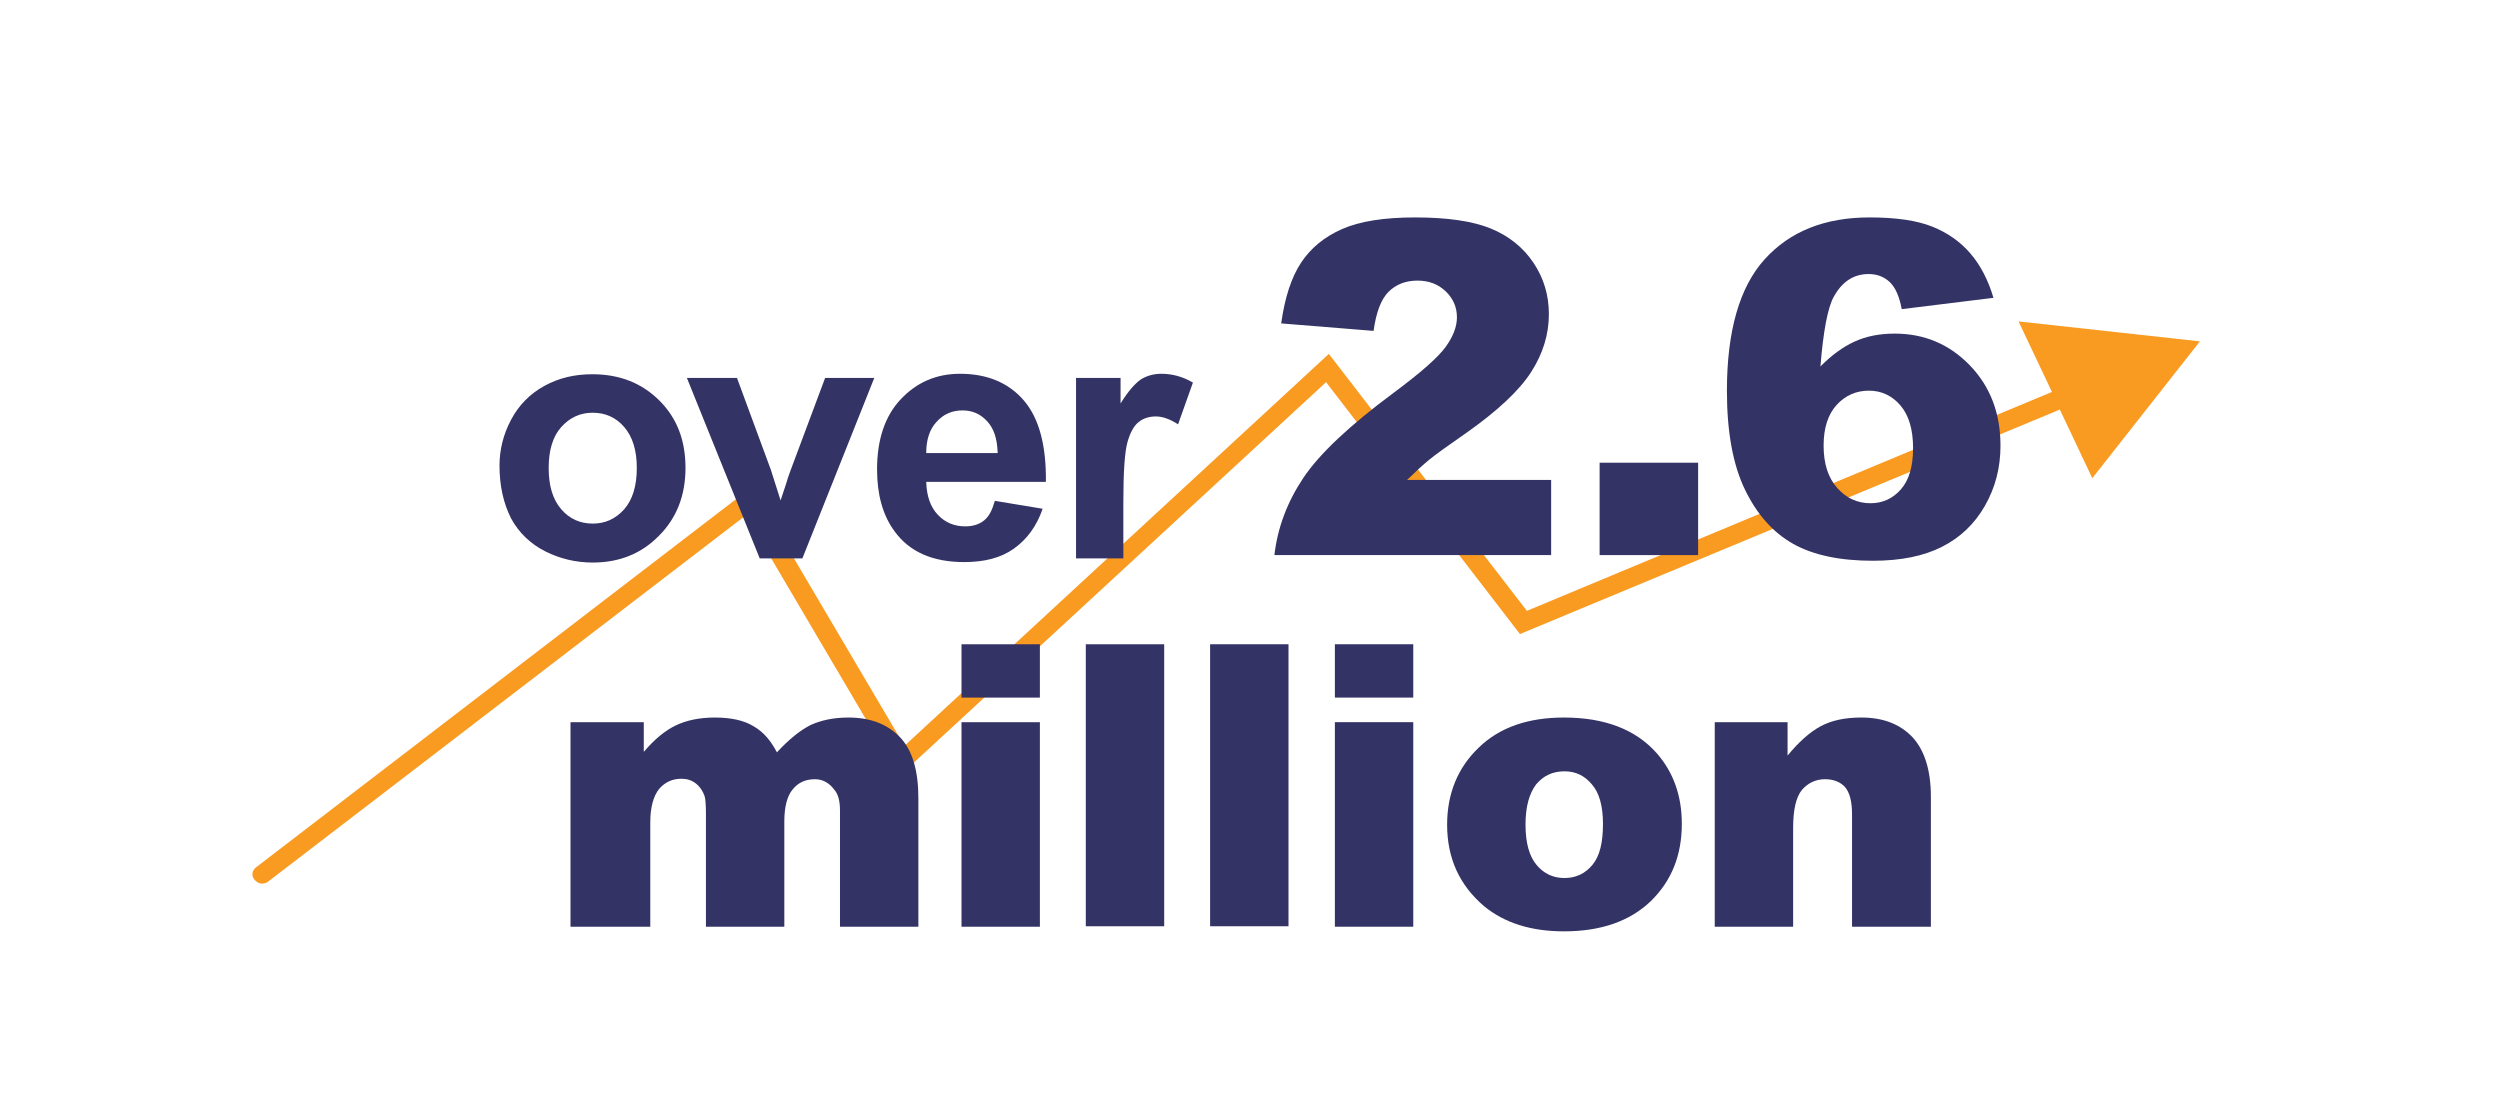 <?xml version="1.0" encoding="utf-8"?>
<!-- Generator: Adobe Illustrator 26.1.0, SVG Export Plug-In . SVG Version: 6.00 Build 0)  -->
<svg version="1.1" id="Layer_1" xmlns="http://www.w3.org/2000/svg" xmlns:xlink="http://www.w3.org/1999/xlink" x="0px" y="0px"
	 viewBox="0 0 539 239" style="enable-background:new 0 0 539 239;" xml:space="preserve">
<style type="text/css">
	.st0{fill:#F99A21;}
	.st1{fill:#343366;}
</style>
<path class="st0" d="M474.3,73.6l-39.1-4.3l7.2,15.2l-113.2,47.2L286.5,76.3L195,160.8L162.1,105L55.2,187
	c-0.9,0.7-1.1,1.9-0.2,2.8c0.4,0.4,0.9,0.7,1.4,0.7s1.1-0.1,1.5-0.5l102.9-78.9l33.1,56.2l92-84.9l41.8,54.3
	l116.4-48.4l7,14.8L474.3,73.6z"/>
<g>
	<path class="st1" d="M123,155.7h15.8v6.4c2.3-2.7,4.6-4.6,6.9-5.7c2.3-1.1,5.1-1.7,8.4-1.7
		c3.5,0,6.3,0.6,8.4,1.9c2.1,1.2,3.7,3.1,5,5.6c2.7-2.9,5.1-4.8,7.3-5.9
		c2.2-1,4.9-1.6,8.1-1.6c4.7,0,8.4,1.4,11.1,4.2c2.7,2.8,4,7.2,4,13.2v27.7h-16.9v-25.1
		c0-2-0.4-3.5-1.2-4.4c-1.1-1.5-2.5-2.3-4.2-2.3c-2,0-3.6,0.7-4.8,2.2c-1.2,1.4-1.8,3.8-1.8,6.9v22.7
		h-16.9v-24.3c0-1.9-0.1-3.3-0.3-3.9c-0.4-1.1-1-2-1.9-2.7s-1.9-1-3.1-1
		c-1.9,0-3.5,0.7-4.8,2.2c-1.2,1.5-1.9,3.9-1.9,7.2v22.5H123V155.7z"/>
	<path class="st1" d="M207.3,138.9H224.2v11.5H207.3V138.9z M207.3,155.7H224.2v44.1H207.3V155.7z"/>
	<path class="st1" d="M234.1,138.9H251v60.8h-16.9V138.9z"/>
	<path class="st1" d="M260.9,138.9h16.9v60.8h-16.9V138.9z"/>
	<path class="st1" d="M287.8,138.9h16.9v11.5h-16.9V138.9z M287.8,155.7h16.9v44.1h-16.9V155.7
		z"/>
	<path class="st1" d="M312,177.8c0-6.7,2.3-12.3,6.8-16.6c4.5-4.4,10.7-6.5,18.4-6.5
		c8.8,0,15.5,2.6,20,7.7c3.6,4.1,5.4,9.2,5.4,15.2c0,6.8-2.2,12.3-6.7,16.7
		c-4.5,4.3-10.7,6.5-18.7,6.5c-7.1,0-12.8-1.8-17.2-5.4C314.7,190.9,312,185.1,312,177.8z
		 M328.9,177.8c0,3.9,0.8,6.8,2.4,8.7s3.6,2.8,6,2.8s4.4-0.9,6-2.8
		c1.6-1.9,2.3-4.8,2.3-8.9c0-3.8-0.8-6.7-2.4-8.5c-1.6-1.9-3.5-2.8-5.9-2.8
		c-2.5,0-4.5,0.9-6.1,2.8C329.7,171.1,328.9,173.9,328.9,177.8z"/>
	<path class="st1" d="M369.7,155.7h15.7v7.2c2.4-2.9,4.7-5,7.1-6.3s5.3-1.9,8.8-1.9
		c4.7,0,8.3,1.4,11,4.2c2.6,2.8,4,7.1,4,12.9v28h-17v-24.2c0-2.8-0.5-4.7-1.5-5.9
		c-1-1.1-2.5-1.7-4.3-1.7c-2,0-3.7,0.8-5,2.3c-1.3,1.6-1.9,4.3-1.9,8.3v21.2h-16.9V155.7H369.7
		z"/>
</g>
<g>
	<g>
		<path class="st1" d="M334.427,119.679h-59.668c0.684-5.892,2.759-11.434,6.226-16.626
			c3.467-5.192,9.969-11.32,19.507-18.384c5.827-4.329,9.554-7.617,11.182-9.863
			s2.441-4.378,2.441-6.396c0-2.181-0.806-4.044-2.417-5.591c-1.611-1.546-3.638-2.319-6.079-2.319
			c-2.539,0-4.614,0.798-6.226,2.393c-1.611,1.595-2.693,4.411-3.247,8.447l-19.922-1.611
			c0.781-5.599,2.214-9.969,4.297-13.11c2.083-3.141,5.021-5.55,8.813-7.227
			c3.792-1.676,9.041-2.515,15.747-2.515c6.999,0,12.442,0.798,16.333,2.393
			c3.89,1.595,6.949,4.045,9.18,7.349c2.229,3.304,3.345,7.007,3.345,11.108
			c0,4.362-1.278,8.529-3.833,12.5c-2.556,3.972-7.202,8.334-13.94,13.086
			c-4.004,2.767-6.682,4.704-8.032,5.811c-1.352,1.107-2.938,2.556-4.761,4.346h31.055V119.679z"/>
		<path class="st1" d="M344.876,99.757h21.24v19.922h-21.24V99.757z"/>
		<path class="st1" d="M429.792,64.211l-19.775,2.441c-0.521-2.767-1.392-4.72-2.612-5.859
			c-1.221-1.139-2.727-1.709-4.517-1.709c-3.223,0-5.729,1.628-7.52,4.883
			c-1.303,2.344-2.263,7.357-2.881,15.039c2.376-2.409,4.817-4.191,7.324-5.347
			c2.506-1.155,5.403-1.733,8.691-1.733c6.38,0,11.775,2.279,16.187,6.836
			c4.41,4.558,6.616,10.335,6.616,17.334c0,4.72-1.115,9.033-3.345,12.939
			c-2.23,3.906-5.322,6.86-9.277,8.862s-8.911,3.003-14.868,3.003
			c-7.162,0-12.907-1.221-17.236-3.662c-4.33-2.441-7.788-6.339-10.376-11.694
			c-2.588-5.354-3.882-12.443-3.882-21.265c0-12.923,2.718-22.388,8.154-28.394
			c5.436-6.006,12.972-9.009,22.607-9.009c5.696,0,10.196,0.659,13.501,1.978
			c3.304,1.318,6.046,3.247,8.228,5.786C426.992,57.179,428.652,60.37,429.792,64.211z M393.171,96.095
			c0,3.874,0.977,6.909,2.93,9.106s4.346,3.296,7.178,3.296c2.604,0,4.785-0.993,6.543-2.979
			c1.758-1.985,2.637-4.948,2.637-8.887c0-4.036-0.912-7.112-2.734-9.229
			c-1.823-2.116-4.086-3.174-6.787-3.174c-2.768,0-5.087,1.025-6.958,3.076
			C394.107,89.357,393.171,92.287,393.171,96.095z"/>
	</g>
	<g>
		<path class="st1" d="M107.694,100.385c0-3.4,0.8-6.7,2.5-9.9c1.7-3.2,4.1-5.6,7.2-7.3c3.1-1.7,6.5-2.5,10.3-2.5
			c5.9,0,10.7,1.9,14.5,5.7s5.6,8.6,5.6,14.5s-1.9,10.8-5.7,14.6c-3.8,3.9-8.6,5.8-14.3,5.8
			c-3.6,0-7-0.8-10.2-2.4s-5.7-4-7.4-7.1C108.594,108.585,107.694,104.885,107.694,100.385z
			 M118.294,100.885c0,3.9,0.9,6.8,2.7,8.9s4.1,3.1,6.8,3.1c2.7,0,4.9-1,6.8-3.1c1.8-2.1,2.7-5,2.7-8.9
			c0-3.8-0.9-6.7-2.7-8.8c-1.8-2.1-4.1-3.1-6.8-3.1c-2.7,0-4.9,1-6.8,3.1
			C119.194,94.085,118.294,97.085,118.294,100.885z"/>
		<path class="st1" d="M163.794,120.385l-15.7-38.9h10.8l7.3,19.8l2.1,6.6c0.6-1.7,0.9-2.8,1.1-3.3
			c0.3-1.1,0.7-2.2,1.1-3.3l7.4-19.8h10.6l-15.5,38.9H163.794z"/>
		<path class="st1" d="M214.494,107.985l10.3,1.7c-1.3,3.8-3.4,6.6-6.2,8.6
			c-2.8,2-6.4,2.9-10.7,2.9c-6.8,0-11.8-2.2-15-6.6c-2.6-3.5-3.8-8-3.8-13.4c0-6.4,1.7-11.5,5.1-15.1
			c3.4-3.6,7.6-5.5,12.8-5.5c5.8,0,10.4,1.9,13.7,5.7s4.9,9.7,4.8,17.6h-25.8
			c0.1,3.1,0.9,5.4,2.5,7.1s3.6,2.5,5.9,2.5c1.6,0,3-0.4,4.1-1.3S213.894,109.985,214.494,107.985z
			 M215.094,97.585c-0.1-3-0.8-5.2-2.3-6.8s-3.2-2.3-5.3-2.3c-2.2,0-4.1,0.8-5.6,2.5
			c-1.5,1.6-2.2,3.9-2.2,6.7h15.4V97.585z"/>
		<path class="st1" d="M242.294,120.385h-10.3v-38.9h9.6v5.5c1.6-2.6,3.1-4.3,4.4-5.2
			c1.3-0.8,2.8-1.2,4.4-1.2c2.3,0,4.6,0.6,6.8,1.9l-3.2,9c-1.7-1.1-3.3-1.7-4.8-1.7
			c-1.4,0-2.7,0.4-3.7,1.2s-1.8,2.2-2.4,4.3c-0.6,2.1-0.9,6.4-0.9,13v12.1H242.294z"/>
	</g>
</g>
</svg>
